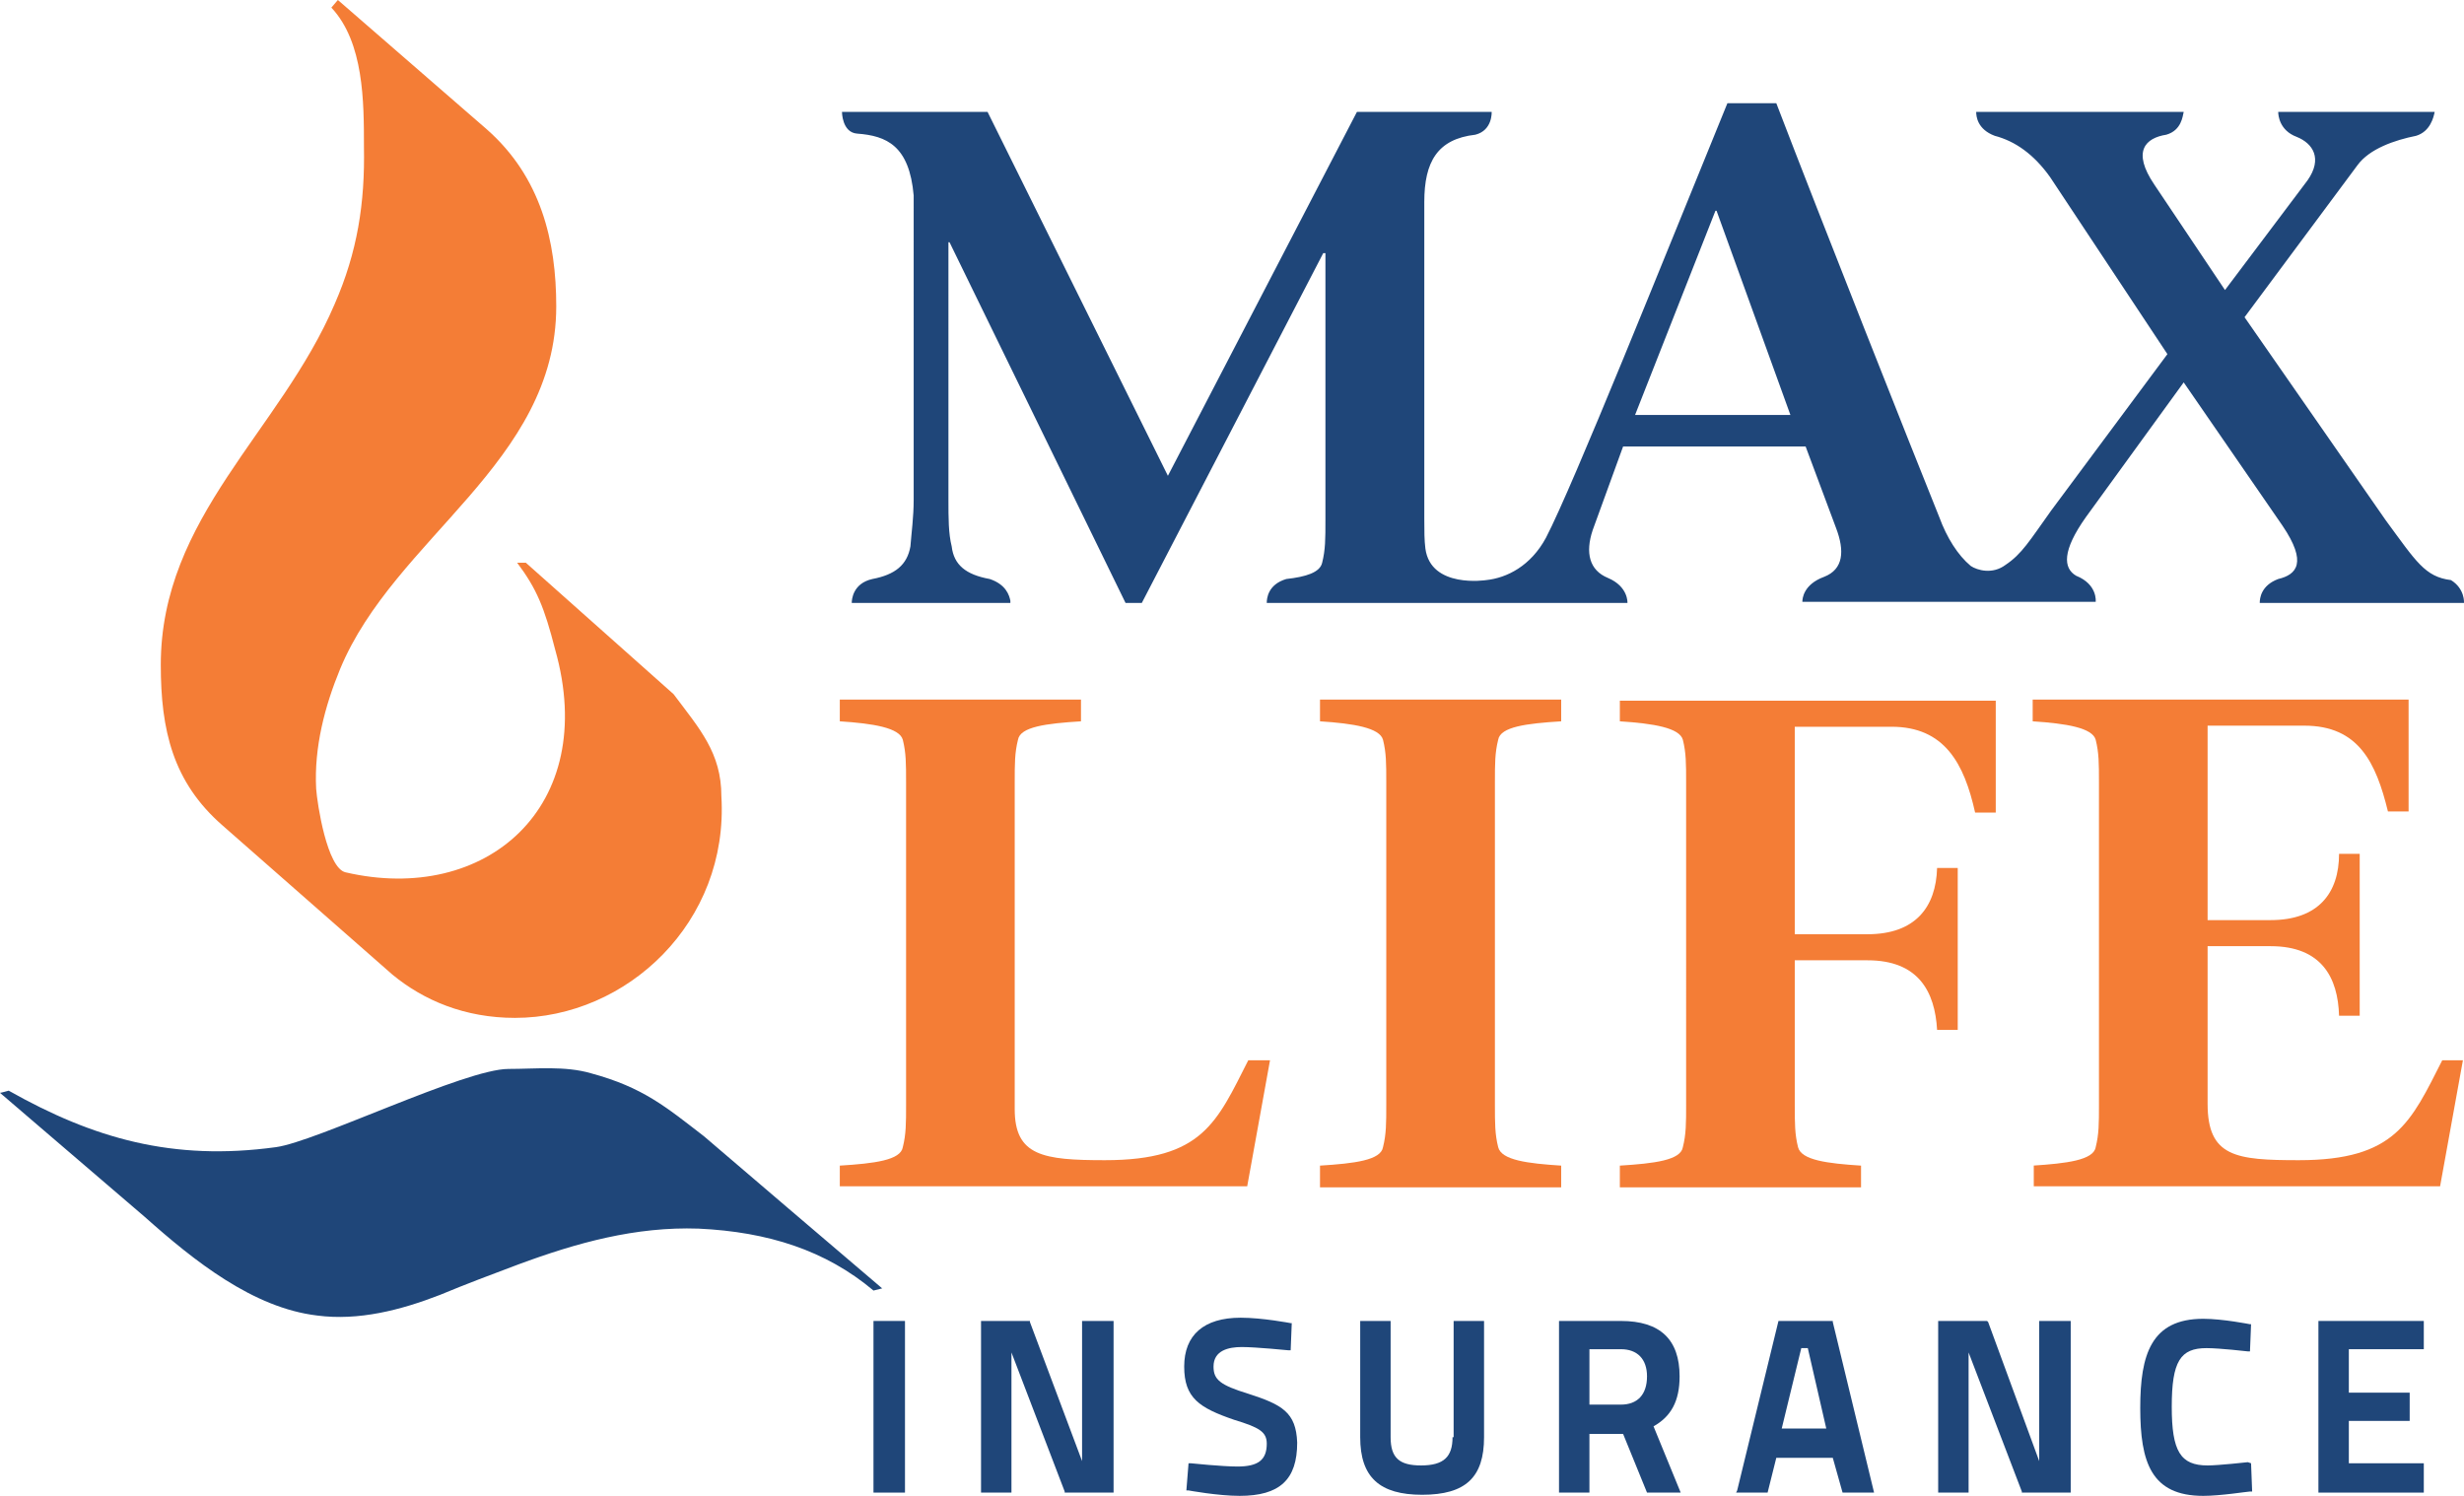 <?xml version="1.0" encoding="utf-8"?>
<!-- Generator: Adobe Illustrator 18.1.1, SVG Export Plug-In . SVG Version: 6.00 Build 0)  -->
<svg version="1.1" id="Layer_1" xmlns="http://www.w3.org/2000/svg" xmlns:xlink="http://www.w3.org/1999/xlink" x="0px" y="0px"
	 viewBox="0 0 226.8 137.7" enable-background="new 0 0 226.8 137.7" xml:space="preserve">
<g>
	<path fill-rule="evenodd" clip-rule="evenodd" fill="#F47D36" d="M31.1,0l13.7,11.9c5,4.4,6.4,10.3,6.4,16.3
		c0,14.4-14.9,21.3-19.9,33.4c-1.4,3.4-2.4,7.2-2.2,11c0.1,1.4,1,7.3,2.7,7.7c12.9,3,23.4-6,19.3-20.5c-1-3.9-1.7-5.6-3.5-8h0.8
		L62,63.9c2.4,3.2,4.4,5.4,4.4,9.4c0.7,11.6-8.7,20.4-19,20.4c-4.6,0-8.4-1.6-11.3-4L20.5,76c-4.6-4-5.7-8.8-5.7-14.8
		c0-13.6,11-21.5,16-33.2c2.1-4.8,2.8-9.3,2.7-14.5c0-4.1,0-9.6-3-12.8L31.1,0z"/>
	<path fill-rule="evenodd" clip-rule="evenodd" fill="#1F4679" d="M64.8,104.6c0,0,15.2,13,16.4,14l-0.8,0.2
		c-4.4-3.7-9.7-5.4-16.1-5.7c-5.8-0.2-11.2,1.3-16.6,3.3c-2.4,0.9-4.8,1.8-7.2,2.8c-3.6,1.4-7.5,2.4-11.3,1.9
		c-5.9-0.7-11.3-5-15.9-9.1L0,100.6c0.1,0,0.8-0.2,0.8-0.2c7.8,4.4,15.1,6.5,24.6,5.2c3.7-0.5,17.4-7.2,21.4-7.2
		c2.5,0,5.2-0.3,7.6,0.4C59.2,100.1,61.3,101.9,64.8,104.6"/>
	<path fill="#1F4679" d="M225.6,53.4c-2.4-0.3-3.2-1.7-6-5.5l-13-18.7L217,15.2c1.1-1.5,3.4-2.3,5.4-2.7c1.3-0.4,1.6-1.7,1.7-2.2
		h-14.4c0,0.3,0.1,1.7,1.7,2.3c1.5,0.6,2.4,2,1,4l-7.6,10.1l-6.5-9.7c-2.1-3.1-0.8-4.3,1.1-4.6c1.4-0.4,1.5-1.7,1.6-2.1h-19.1
		c0,0.4,0.1,1.6,1.7,2.2c1.9,0.5,3.6,1.7,5.1,3.8l10.8,16.3L188.8,47c-2,2.8-2.7,4-4.2,5c-1.2,0.9-2.6,0.5-3.2,0.1v0
		c-1.2-1-2.2-2.6-2.9-4.5c-2.5-6.2-10.9-27.4-15-38.1h-4.5c-5.8,14.2-14.2,35.2-16.7,40c-1.4,2.6-3.6,3.7-5.5,3.9
		c0,0-5.1,0.8-5.6-2.9c-0.1-0.8-0.1-1.6-0.1-2.7V18.6c0-3.7,1.2-5.8,4.7-6.2l0,0c1.6-0.4,1.5-2.1,1.5-2.1h-12.4l-17.4,33.5
		L90.9,10.3H77.5c0,0,0,1.9,1.4,2v0c2.7,0.2,4.8,1.1,5.2,5.7V46c0,1.6-0.2,3-0.3,4.3c-0.3,1.7-1.4,2.6-3.5,3v0
		c-1.8,0.4-1.9,1.9-1.9,2.2H93v-0.2c-0.1-0.5-0.4-1.5-1.9-2c-2.2-0.4-3.3-1.3-3.5-3c-0.3-1.2-0.3-2.6-0.3-4.3V22.3h0.1l16.2,33.2
		h1.5l16.7-32.2h0.2v24.6c0,1.7,0,2.7-0.3,3.9c-0.2,0.9-1.5,1.3-3.3,1.5c-1.7,0.5-1.8,1.8-1.8,2.2h13.6h1.6h4.5h0.8h12.7
		c0,0,0.1-1.5-1.8-2.3c-1.7-0.7-2.1-2.3-1.4-4.4l2.8-7.7h16.8l2.8,7.5c0.8,2.1,0.7,3.8-1.1,4.5c-1.9,0.7-2,2-2,2.3h14.4h0.4h0.7h2.5
		h0.3h0.6h8.1c0,0,0.2-1.6-1.8-2.4l0,0c-1.2-0.7-1.3-2.3,0.9-5.4l9-12.4l9.1,13.2c2.3,3.4,1.3,4.5-0.4,4.9c-1.6,0.6-1.7,1.8-1.7,2.2
		h18.8C226.8,55.5,226.9,54.2,225.6,53.4 M150.5,38.2l7.4-18.8h0.1l6.8,18.8H150.5z"/>
	<path fill="#F47D36" d="M77.3,107.3c3.2-0.2,5.6-0.5,5.8-1.7c0.3-1.2,0.3-2.2,0.3-3.9V72c0-1.7,0-2.7-0.3-3.9
		c-0.3-1.1-2.7-1.5-5.8-1.7v-2h22.2v2c-3.2,0.2-5.6,0.5-5.8,1.7c-0.3,1.2-0.3,2.2-0.3,3.9v30.1c0,4.3,2.6,4.7,8.3,4.7
		c9,0,10.3-3.5,13.2-9.2h2l-2.1,11.6H77.3V107.3z"/>
	<path fill="#F47D36" d="M137.6,101.7c0,1.7,0,2.7,0.3,3.9c0.3,1.2,2.7,1.5,5.8,1.7v2h-22.2v-2c3.2-0.2,5.6-0.5,5.8-1.7
		c0.3-1.2,0.3-2.2,0.3-3.9V72c0-1.7,0-2.7-0.3-3.9c-0.3-1.1-2.7-1.5-5.8-1.7v-2h22.2v2c-3.2,0.2-5.6,0.5-5.8,1.7
		c-0.3,1.2-0.3,2.2-0.3,3.9V101.7z"/>
	<path fill="#F47D36" d="M149.1,64.5h34.6v10.3h-1.9c-1-4.5-2.8-7.9-7.7-7.9h-8.9V86h6.7c4.4,0,6.3-2.5,6.4-6.1h1.9v14.9h-1.9
		c-0.2-3.5-1.7-6.4-6.4-6.4h-6.7v13.3c0,1.7,0,2.7,0.3,3.9c0.3,1.2,2.7,1.5,5.8,1.7v2h-22.2v-2c3.2-0.2,5.6-0.5,5.8-1.7
		c0.3-1.2,0.3-2.2,0.3-3.9V72c0-1.7,0-2.7-0.3-3.9c-0.3-1.1-2.7-1.5-5.8-1.7V64.5z"/>
	<path fill="#F47D36" d="M187.1,107.3c3.1-0.2,5.6-0.5,5.8-1.7c0.3-1.2,0.3-2.2,0.3-3.9V72c0-1.7,0-2.7-0.3-3.9
		c-0.3-1.1-2.7-1.5-5.8-1.7v-2h34.6v10.3h-1.9c-1.1-4.5-2.7-7.9-7.7-7.9h-8.9v17.9h5.8c4.4,0,6.3-2.5,6.3-6.1h1.9v14.9h-1.9
		c-0.1-3.5-1.6-6.4-6.3-6.4h-5.8v14.5c0,4.9,2.6,5.2,8.4,5.2c8.9,0,10.3-3.5,13.2-9.2h1.9l-2.1,11.6h-37.4V107.3z"/>
	<rect x="80.4" y="121.6" fill="#1F4679" width="2.9" height="15.8"/>
	<polygon fill="#1F4679" points="99.6,134.5 99.6,134.5 94.8,121.7 94.8,121.6 90.3,121.6 90.3,137.4 93.1,137.4 93.1,124.5 
		93.1,124.5 98,137.3 98,137.4 102.5,137.4 102.5,121.6 99.6,121.6 	"/>
	<path fill="#1F4679" d="M114.9,128.3c-2.6-0.8-3.2-1.3-3.2-2.5c0-1.5,1.4-1.8,2.6-1.8c1.3,0,4.3,0.3,4.3,0.3l0.2,0l0.1-2.5l-0.1,0
		c0,0-2.6-0.5-4.6-0.5c-3.4,0-5.2,1.6-5.2,4.5c0,2.9,1.4,3.8,4.6,4.9c2.3,0.7,3,1.1,3,2.2c0,1.5-0.8,2.1-2.7,2.1
		c-1.4,0-4.3-0.3-4.3-0.3l-0.2,0l-0.2,2.5l0.2,0c0,0,2.7,0.5,4.7,0.5c3.7,0,5.3-1.5,5.3-4.9C119.3,130,118,129.3,114.9,128.3"/>
	<path fill="#1F4679" d="M133.7,132.3c0,1.8-0.8,2.6-2.9,2.6c-2,0-2.8-0.7-2.8-2.6v-10.7h-2.8v10.7c0,3.7,1.8,5.3,5.7,5.3
		c4,0,5.7-1.6,5.7-5.3v-10.7h-2.8V132.3z"/>
	<path fill="#1F4679" d="M154.6,126.7c0-3.4-1.8-5.1-5.4-5.1h-5.7v15.8h2.8V132l2.7,0l0.4,0l2.2,5.4h3.1l-2.5-6.1
		C153.8,130.4,154.6,129,154.6,126.7 M146.3,124.2h2.9c1.5,0,2.4,0.9,2.4,2.5c0,1.7-0.9,2.6-2.4,2.6h-2.9V124.2z"/>
	<path fill="#1F4679" d="M168.7,121.6h-5l-3.8,15.6l-0.1,0.2h2.9l0.8-3.2h5.2l0.9,3.2h2.9l-3.8-15.7L168.7,121.6z M166.4,124.1
		l1.7,7.4h-4.1l1.8-7.4H166.4z"/>
	<polygon fill="#1F4679" points="187.7,134.5 187.7,134.5 183,121.7 182.9,121.6 178.4,121.6 178.4,137.4 181.2,137.4 181.2,124.5 
		186.1,137.3 186.1,137.4 190.6,137.4 190.6,121.6 187.7,121.6 	"/>
	<path fill="#1F4679" d="M206.9,134.6c0,0-2.7,0.3-3.7,0.3c-2.5,0-3.3-1.3-3.3-5.4c0-4.2,0.8-5.4,3.2-5.4c1.2,0,3.8,0.3,3.8,0.3
		l0.2,0l0.1-2.5l-0.1,0c0,0-2.5-0.5-4.3-0.5c-4.8,0-5.8,3.3-5.8,8.2c0,5,1,8.1,5.8,8.1c1.6,0,4.1-0.4,4.3-0.4l0.2,0l-0.1-2.6
		L206.9,134.6z"/>
	<polygon fill="#1F4679" points="223.1,124.2 223.1,121.6 213.4,121.6 213.4,137.4 223.1,137.4 223.1,134.7 216.2,134.7 
		216.2,130.8 221.8,130.8 221.8,128.2 216.2,128.2 216.2,124.2 	"/>
</g>
</svg>
